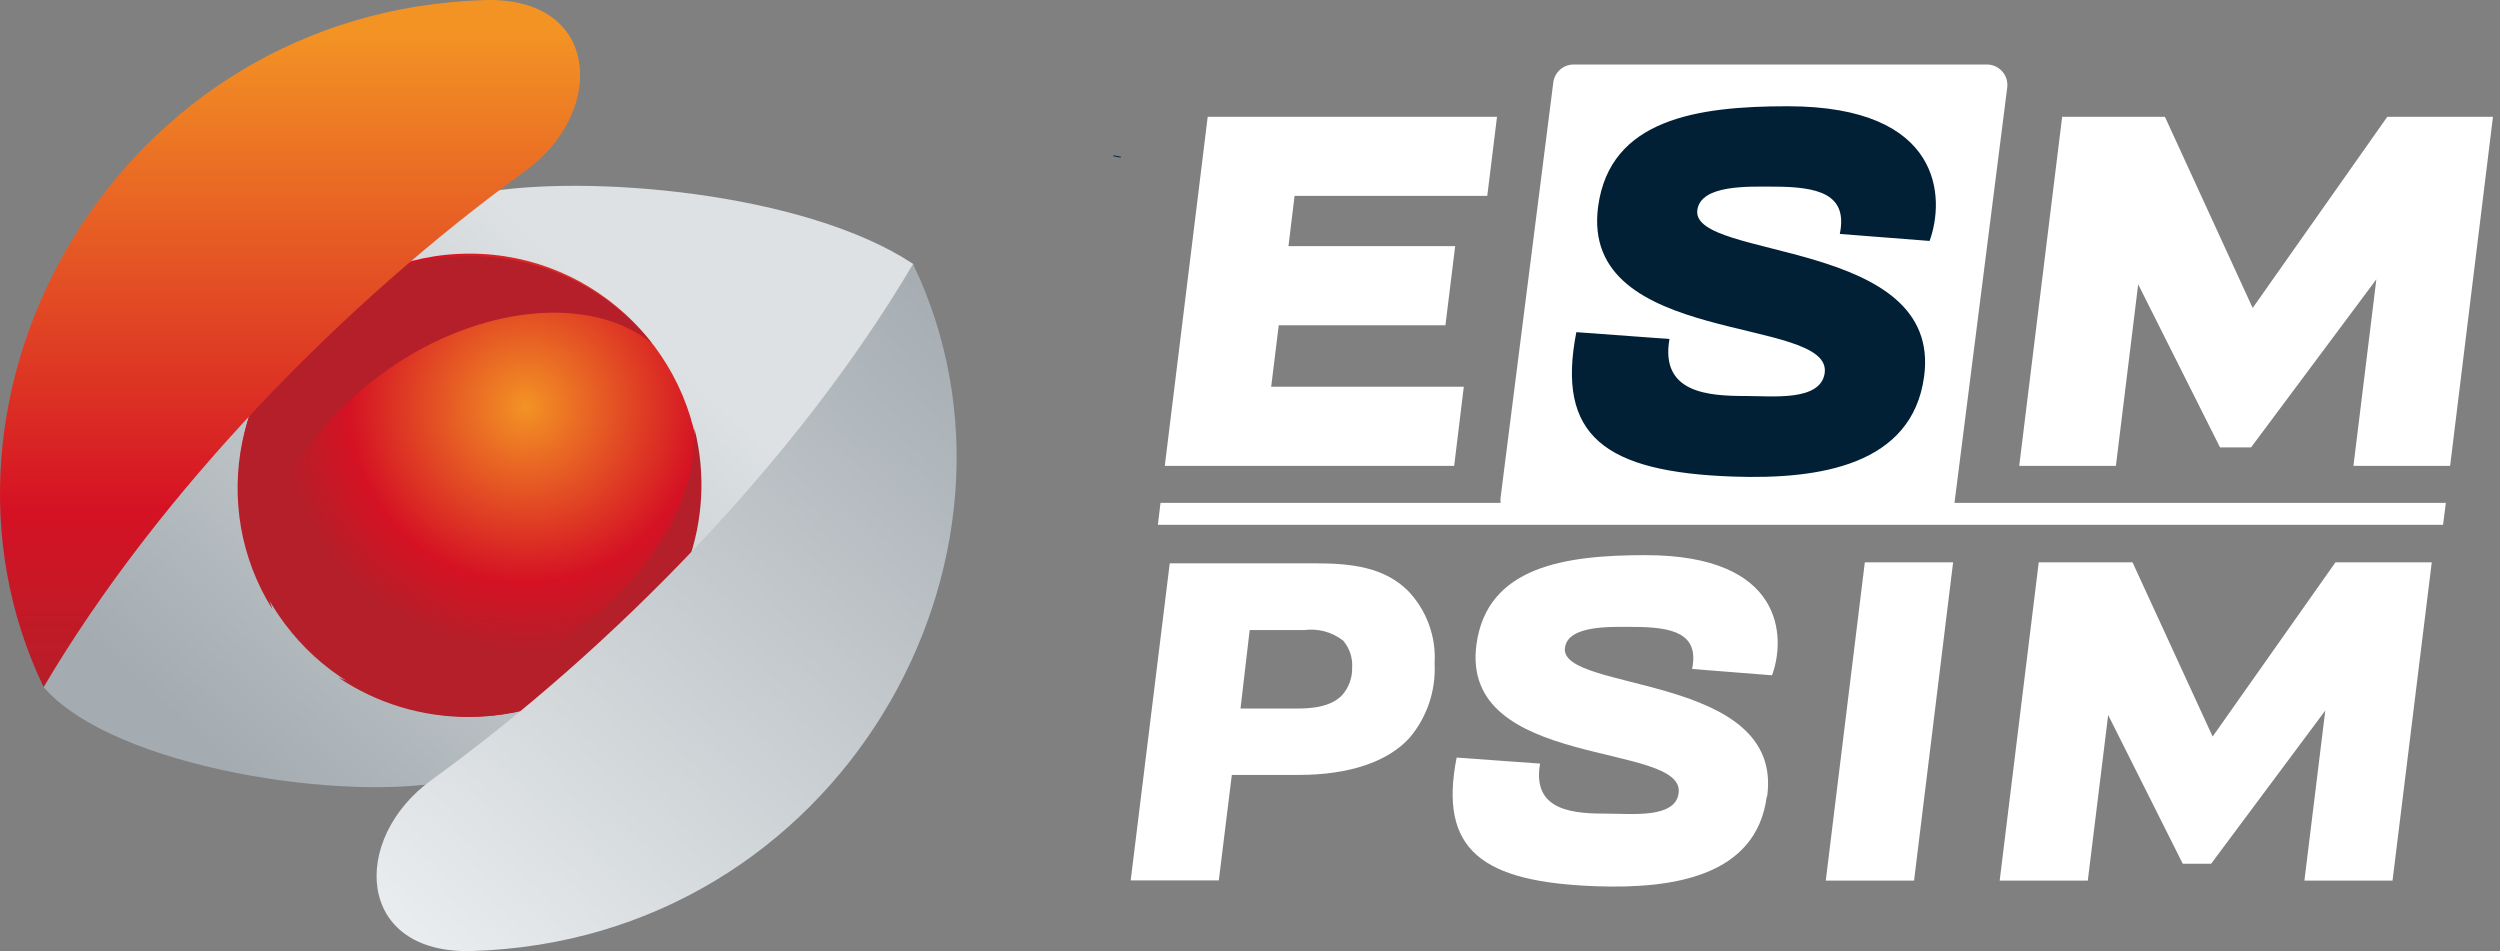 <?xml version="1.0" encoding="UTF-8"?> <svg xmlns="http://www.w3.org/2000/svg" width="184" height="70" viewBox="0 0 184 70" fill="none"><rect x="0" y="0" width="184" height="70" fill="#808080" stroke="none"/> <path fill-rule="evenodd" clip-rule="evenodd" d="M35.487 14.188C24.279 16.231 2.512 47.959 3.212 50.572C8.422 56.598 25.807 59.11 33.322 57.422C45.091 55.748 67.342 20.899 67.214 19.428C59.19 14.112 43.078 12.806 35.487 14.188Z" fill="url(#paint0_linear_1323_875)"></path> <path fill-rule="evenodd" clip-rule="evenodd" d="M17.567 35.704C17.567 45.104 25.184 52.741 34.571 52.741C43.996 52.741 51.561 45.066 51.561 35.704C51.561 26.342 43.996 18.667 34.571 18.667C25.133 18.667 17.567 26.342 17.567 35.704Z" fill="url(#paint1_radial_1323_875)"></path> <path fill-rule="evenodd" clip-rule="evenodd" d="M24.903 49.862C30.609 53.718 38.365 53.832 44.339 49.659C50.3 45.472 52.809 38.165 51.102 31.505C51.37 36.491 48.02 42.466 42.161 46.563C36.302 50.661 29.526 51.803 24.903 49.862ZM24.775 21.965C17.312 27.192 15.299 37.264 20.05 44.838C18.178 39.497 21.578 32.089 28.494 27.23C35.385 22.396 43.549 21.686 47.982 25.264C42.416 18.223 32.214 16.751 24.775 21.965Z" fill="#B51F29"></path> <path fill-rule="evenodd" clip-rule="evenodd" d="M31.742 57.423C25.782 61.736 26.164 70.248 34.736 69.994C61.763 69.195 77.569 41.058 67.201 19.428C58.757 33.738 45.18 47.68 31.742 57.423Z" fill="url(#paint2_linear_1323_875)"></path> <path fill-rule="evenodd" clip-rule="evenodd" d="M38.671 12.577C44.632 8.264 44.25 -0.248 35.678 0.006C8.651 0.817 -7.168 28.942 3.212 50.572C11.657 36.262 25.234 22.32 38.671 12.577Z" fill="url(#paint3_linear_1323_875)"></path> <path d="M180.015 37.011H143.85L147.732 6.442C147.846 5.545 147.143 4.748 146.239 4.748H115.817C115.06 4.748 114.424 5.31 114.324 6.06L110.442 36.63C110.428 36.757 110.428 36.884 110.448 37.011H85.414L85.22 38.624H179.808L180.015 37.011Z" fill="white"></path> <path fill-rule="evenodd" clip-rule="evenodd" d="M141.615 27.707C140.739 34.24 133.918 35.298 127.572 35.077C118.134 34.749 114.52 32.098 116.019 24.447L122.873 24.949C122.17 28.952 125.778 29.146 128.509 29.146C130.464 29.146 133.965 29.548 134.293 27.486C134.975 23.169 116.206 25.599 117.625 15.183C118.502 8.764 124.908 7.82 131.568 7.82C143.041 7.82 143.155 14.628 142.017 17.733L135.41 17.218C136.019 14.266 133.811 13.737 130.511 13.737C128.75 13.737 125.156 13.563 124.921 15.478C124.48 19.153 142.988 17.526 141.615 27.707Z" fill="#012036"></path> <path fill-rule="evenodd" clip-rule="evenodd" d="M94.115 23.939L93.559 28.464H107.736L107.027 34.287H85.728L88.887 8.597H110.18L109.463 14.414H95.28L94.831 18.115H107.101L106.384 23.939H94.115Z" fill="white"></path> <path fill-rule="evenodd" clip-rule="evenodd" d="M183.482 8.597L180.329 34.287H173.214L174.9 20.558L165.677 32.928H163.394L157.37 20.927L155.73 34.287H148.615L151.774 8.597H159.338L165.797 22.667L175.704 8.597H183.482Z" fill="white"></path> <path d="M82.221 11.482L82.208 11.549" stroke="#012036" stroke-width="0.554" stroke-miterlimit="10"></path> <path fill-rule="evenodd" clip-rule="evenodd" d="M130.029 58.656C129.243 64.491 123.163 65.424 117.5 65.228C109.087 64.933 105.869 62.575 107.208 55.758L113.349 56.2C112.723 59.774 115.941 59.885 118.373 59.885C120.117 59.885 123.286 60.241 123.544 58.398C124.145 54.542 107.404 56.716 108.669 47.418C109.455 41.694 115.167 40.859 121.112 40.859C131.343 40.859 131.441 46.926 130.422 49.702L124.538 49.236C125.079 46.607 123.114 46.14 120.166 46.14C118.606 46.14 115.388 45.981 115.179 47.688C114.774 50.968 131.294 49.518 130.066 58.595" fill="white"></path> <path fill-rule="evenodd" clip-rule="evenodd" d="M178.977 41.387L176.091 64.81H169.605L171.141 52.294L162.739 63.57H160.651L155.161 52.626L153.662 64.81H147.177L150.051 41.387H156.954L162.85 54.21L171.89 41.387H178.977Z" fill="white"></path> <path fill-rule="evenodd" clip-rule="evenodd" d="M137.251 41.387L134.377 64.81H140.875L143.749 41.387H137.251Z" fill="white"></path> <path d="M103.62 43.475C101.864 41.743 99.481 41.461 96.816 41.461H86.093L83.219 64.798H89.704L90.662 57.035H95.575C99.26 57.035 102.097 56.09 103.719 54.333C105.023 52.806 105.691 50.836 105.586 48.831C105.647 47.85 105.504 46.868 105.166 45.947C104.827 45.025 104.301 44.183 103.62 43.475ZM98.781 51.164C97.749 52.245 95.821 52.147 94.986 52.147H91.301L91.976 46.374H95.981C96.487 46.306 97.002 46.339 97.496 46.471C97.989 46.604 98.451 46.834 98.855 47.148C99.329 47.703 99.567 48.422 99.518 49.15C99.534 49.89 99.271 50.609 98.781 51.164Z" fill="white"></path> <defs> <linearGradient id="paint0_linear_1323_875" x1="45.941" y1="23.208" x2="16.29" y2="55.898" gradientUnits="userSpaceOnUse"> <stop stop-color="#DDE1E3"></stop> <stop offset="1" stop-color="#A4ACB1"></stop> </linearGradient> <radialGradient id="paint1_radial_1323_875" cx="0" cy="0" r="1" gradientUnits="userSpaceOnUse" gradientTransform="translate(38.681 29.93) scale(18.018 17.946)"> <stop stop-color="#F39324"></stop> <stop offset="0.72" stop-color="#D51224"></stop> <stop offset="1" stop-color="#B51F29"></stop> </radialGradient> <linearGradient id="paint2_linear_1323_875" x1="75.74" y1="25.734" x2="32.566" y2="72.799" gradientUnits="userSpaceOnUse"> <stop stop-color="#A4ACB1"></stop> <stop offset="1" stop-color="#EBEEF0"></stop> </linearGradient> <linearGradient id="paint3_linear_1323_875" x1="21.345" y1="51.096" x2="21.345" y2="2.33" gradientUnits="userSpaceOnUse"> <stop stop-color="#B51F29"></stop> <stop offset="0.28" stop-color="#D51224"></stop> <stop offset="1" stop-color="#F39324"></stop> </linearGradient> </defs> </svg> 